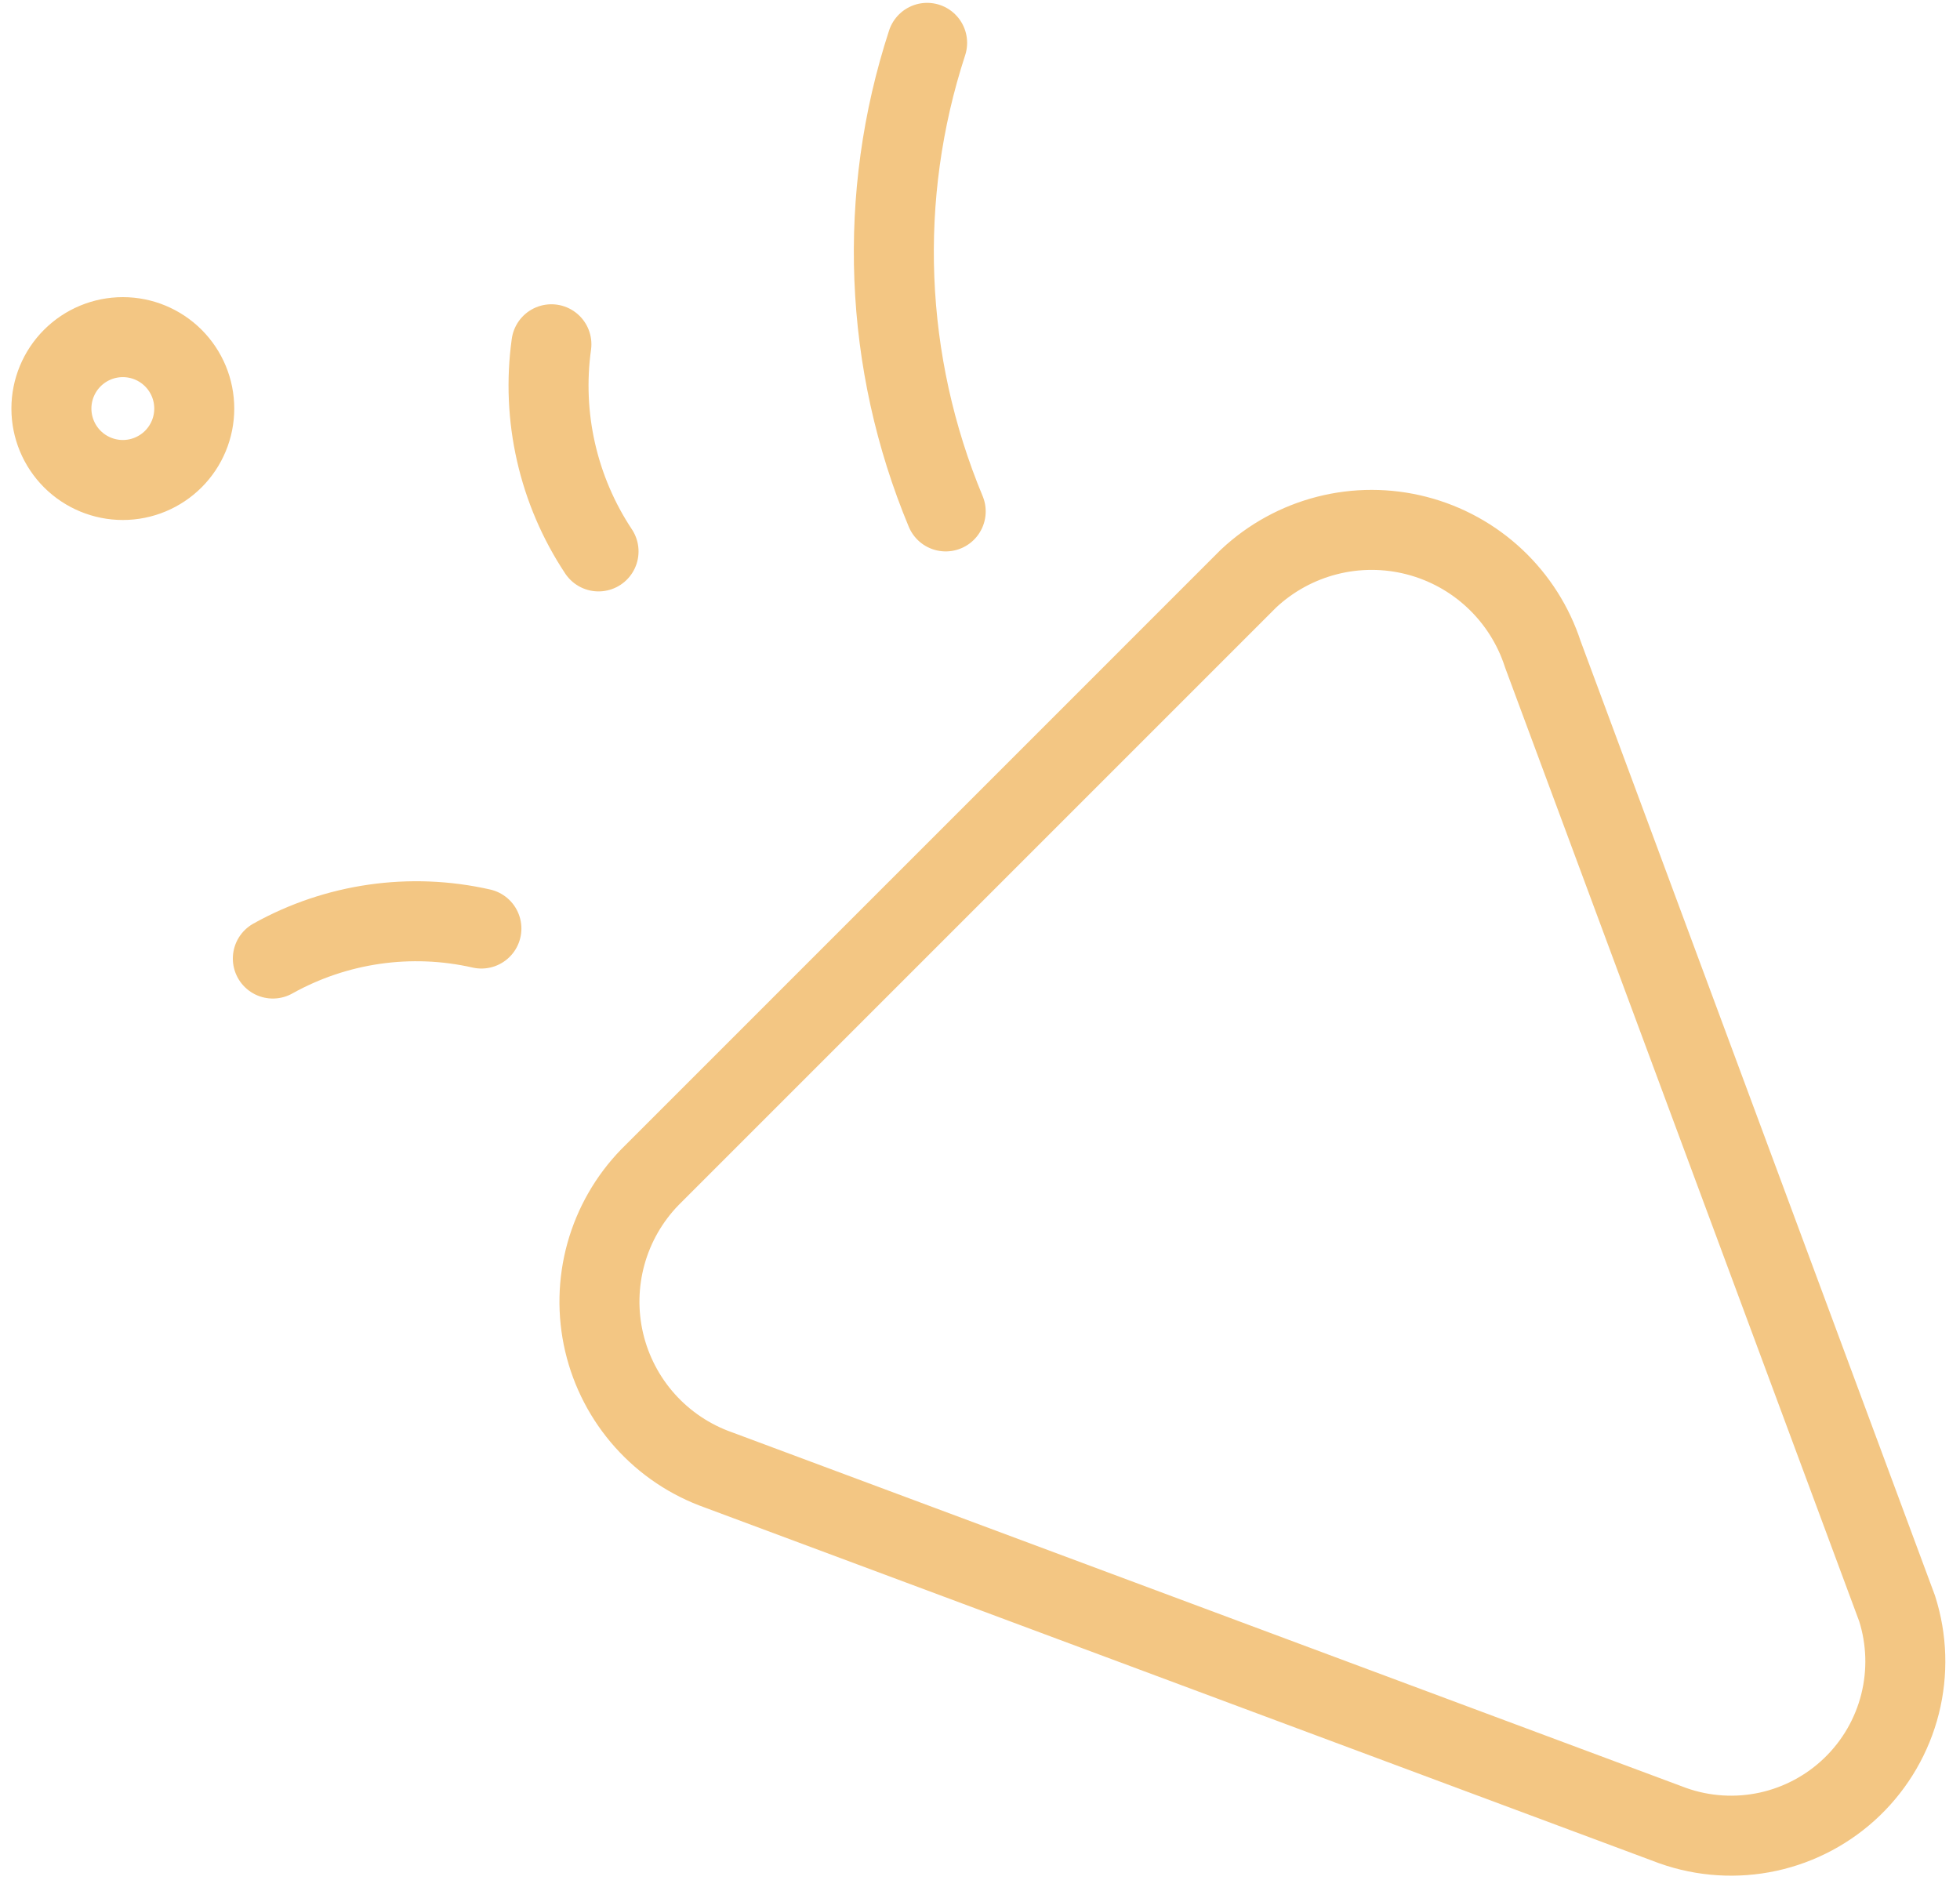 <svg width="98" height="94" viewBox="0 0 98 94" fill="none" xmlns="http://www.w3.org/2000/svg">
<path d="M13.642 47.928C16.814 46.158 20.528 45.624 24.07 46.428M29.927 27.571C27.905 24.522 27.066 20.838 27.57 17.214M46.356 2.143C43.852 9.812 44.182 18.124 47.285 25.571M83.642 91.285L35.928 73.5C34.515 73.001 33.251 72.155 32.251 71.039C31.252 69.924 30.549 68.575 30.207 67.116C29.866 65.658 29.897 64.137 30.297 62.694C30.698 61.25 31.455 59.931 32.499 58.857L62.427 28.928C63.533 27.892 64.882 27.152 66.35 26.776C67.818 26.4 69.357 26.401 70.825 26.779C72.292 27.156 73.641 27.898 74.745 28.936C75.849 29.973 76.674 31.273 77.142 32.714L94.856 80.428C95.348 81.974 95.399 83.626 95.003 85.2C94.607 86.773 93.779 88.204 92.614 89.332C91.448 90.461 89.991 91.241 88.406 91.587C86.821 91.931 85.171 91.827 83.642 91.285ZM6.142 24C7.089 24 7.997 23.623 8.667 22.954C9.337 22.284 9.713 21.375 9.713 20.428C9.713 19.481 9.337 18.573 8.667 17.903C7.997 17.233 7.089 16.857 6.142 16.857C5.195 16.857 4.286 17.233 3.616 17.903C2.947 18.573 2.57 19.481 2.57 20.428C2.57 21.375 2.947 22.284 3.616 22.954C4.286 23.623 5.195 24 6.142 24Z" stroke="#F3C683" stroke-width="4" stroke-linecap="round" stroke-linejoin="round"/>
</svg>
